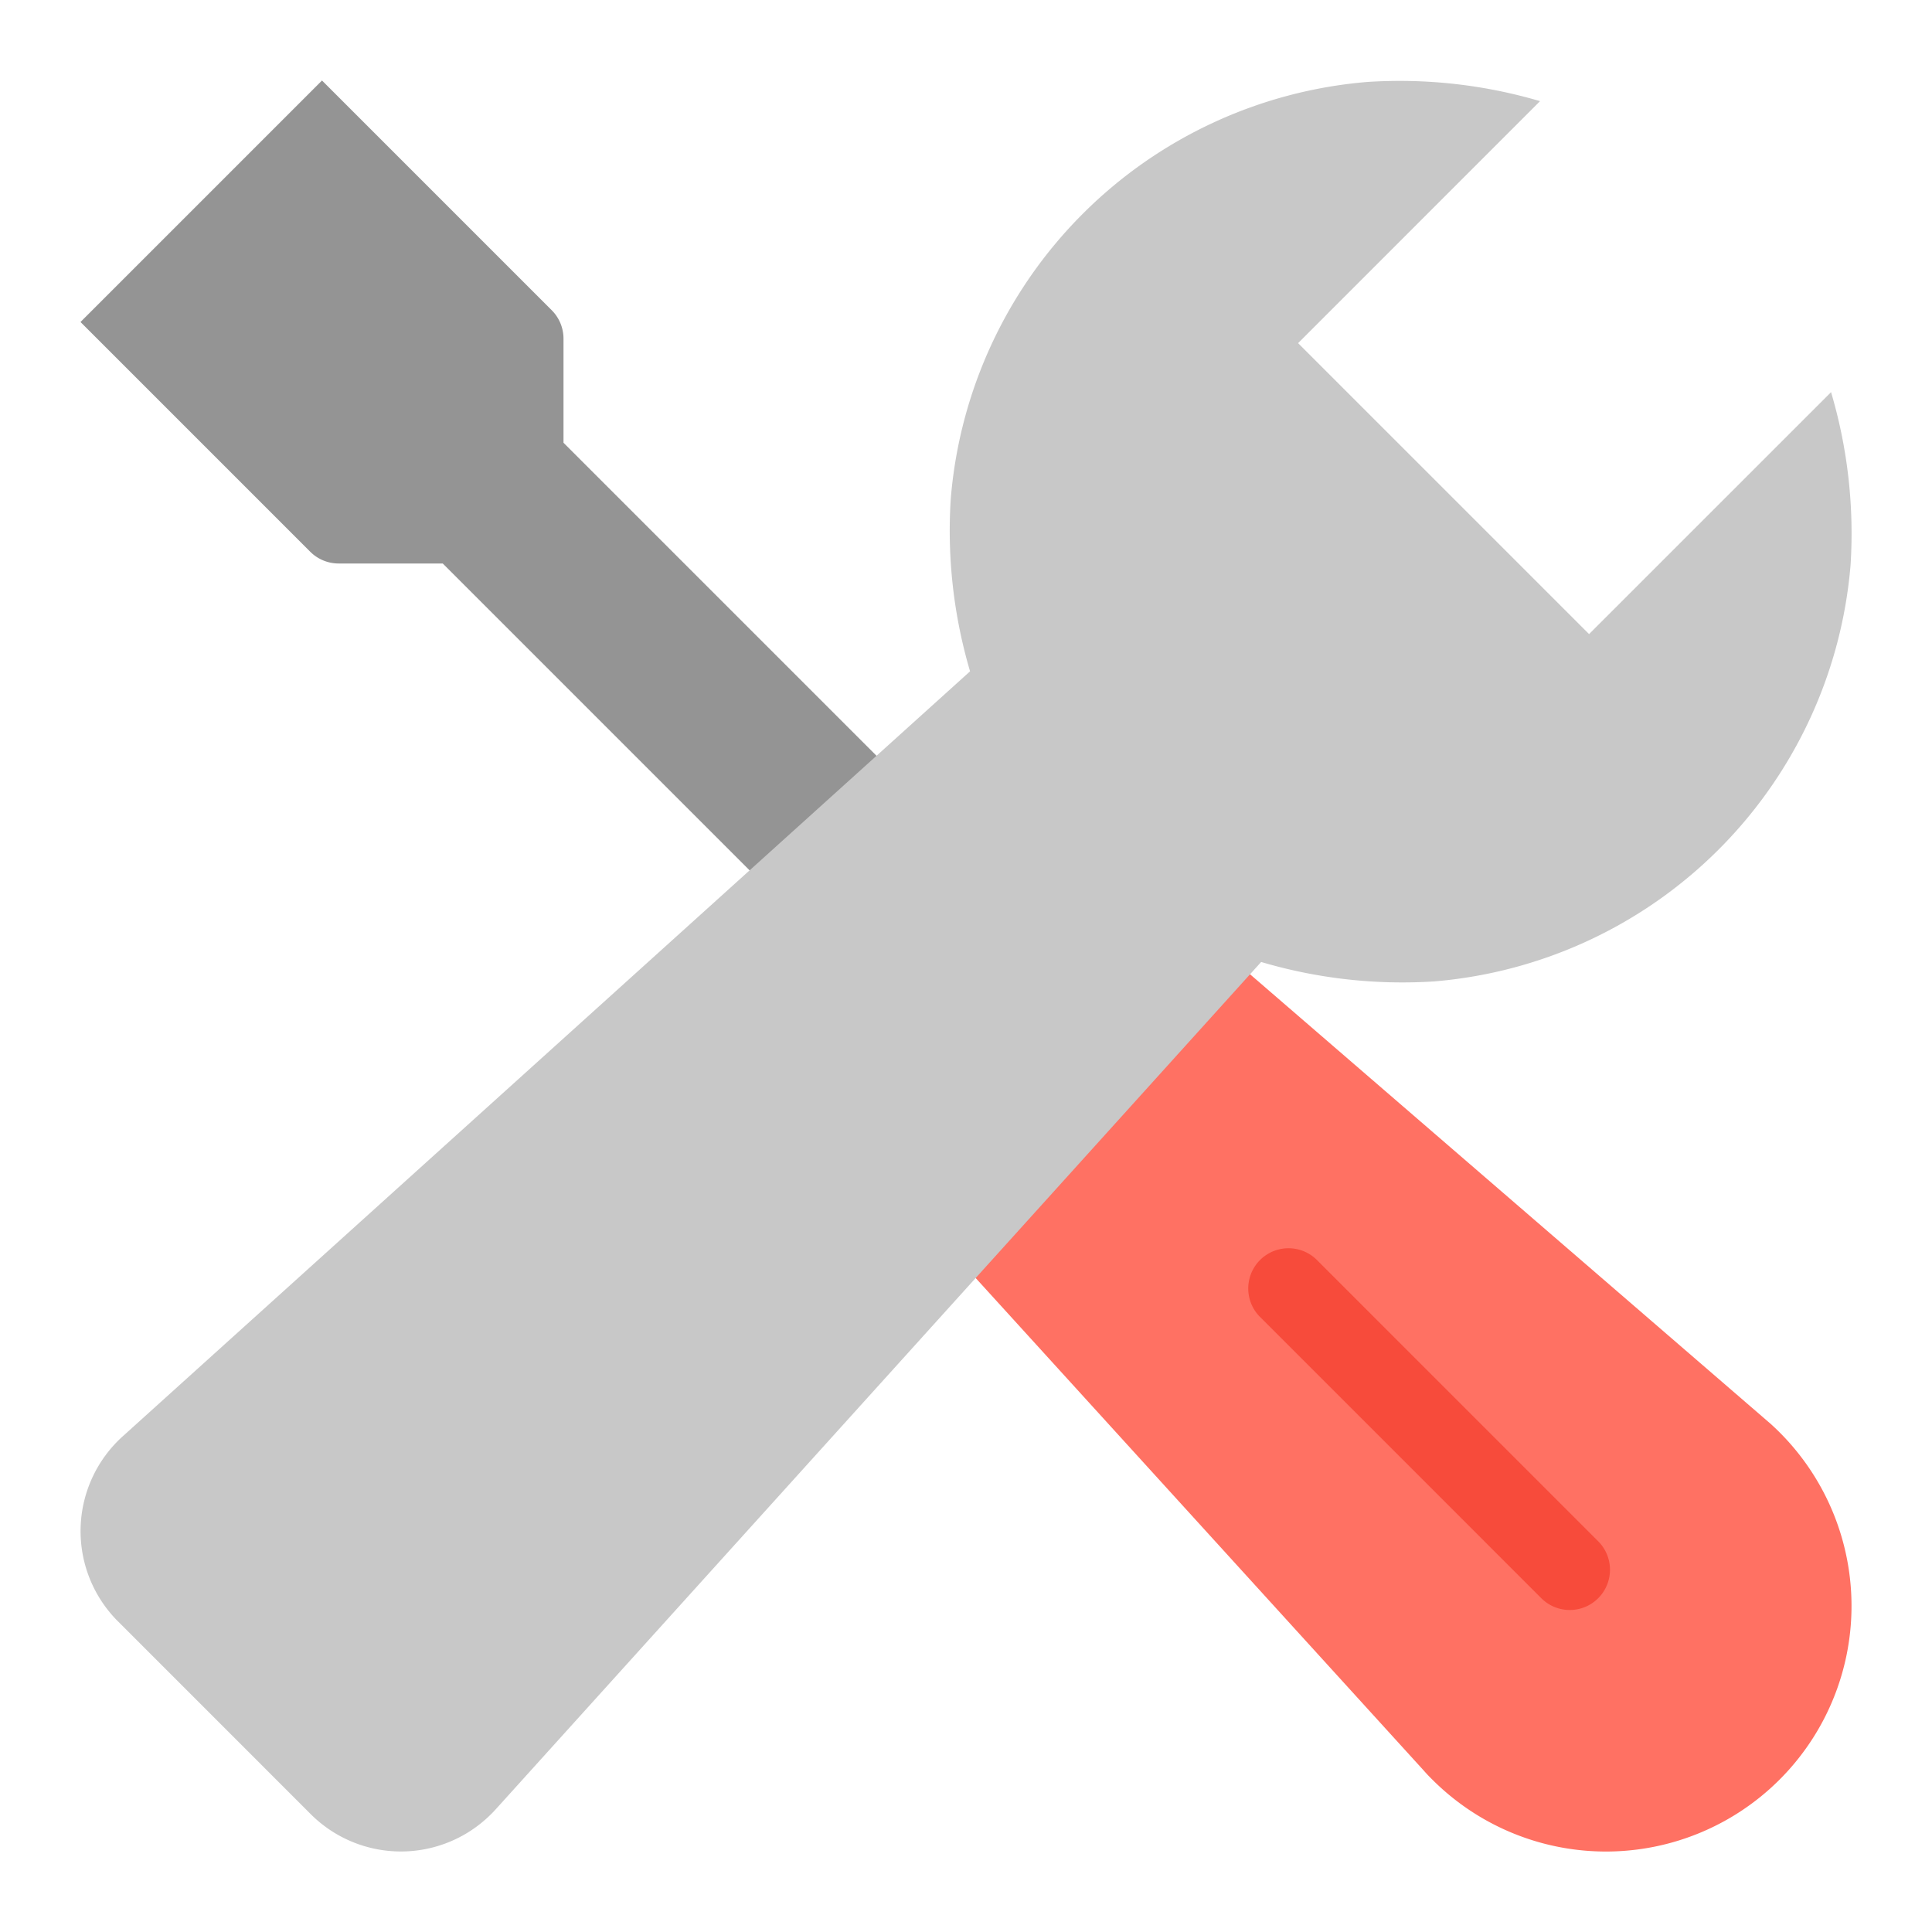 <svg xmlns="http://www.w3.org/2000/svg" xmlns:xlink="http://www.w3.org/1999/xlink" x="0px" y="0px" width="48px" height="48px" viewBox="0 0 48 48"><path d="M43.989,35.373,30.167,23.437,23,30.389l12.373,13.6q.1.115.213.225a6.1,6.1,0,0,0,8.627,0h0c.073-.073.144-.148.213-.224A6.1,6.1,0,0,0,43.989,35.373Z" fill="#ff7163"/><path d="M8.414,14H11l8.847,8.847L23,20l-9-9V8.414a1,1,0,0,0-.293-.707L8,2,2,8l5.707,5.707A1,1,0,0,0,8.414,14Z" fill="#949494"/><path d="M35.629,24.383A11.321,11.321,0,0,0,45.977,14.034a12.35,12.35,0,0,0-.485-4.291L39.48,15.754,32.251,8.525l6.011-6.012a12.342,12.342,0,0,0-4.29-.477,11.321,11.321,0,0,0-10.35,10.348,12.345,12.345,0,0,0,.479,4.295L3.046,35.688a3.171,3.171,0,0,0-.226,4.478c.036.04.072.078.11.115l4.793,4.794a3.17,3.17,0,0,0,4.483-.008c.037-.036.072-.074.107-.112L31.333,23.9A12.353,12.353,0,0,0,35.629,24.383Z" fill="#c8c8c8"/><path d="M39,40a1,1,0,0,1-.707-.293l-7-7a1,1,0,0,1,1.414-1.414l7,7A1,1,0,0,1,39,40Z" fill="#f74b3b"/></svg>